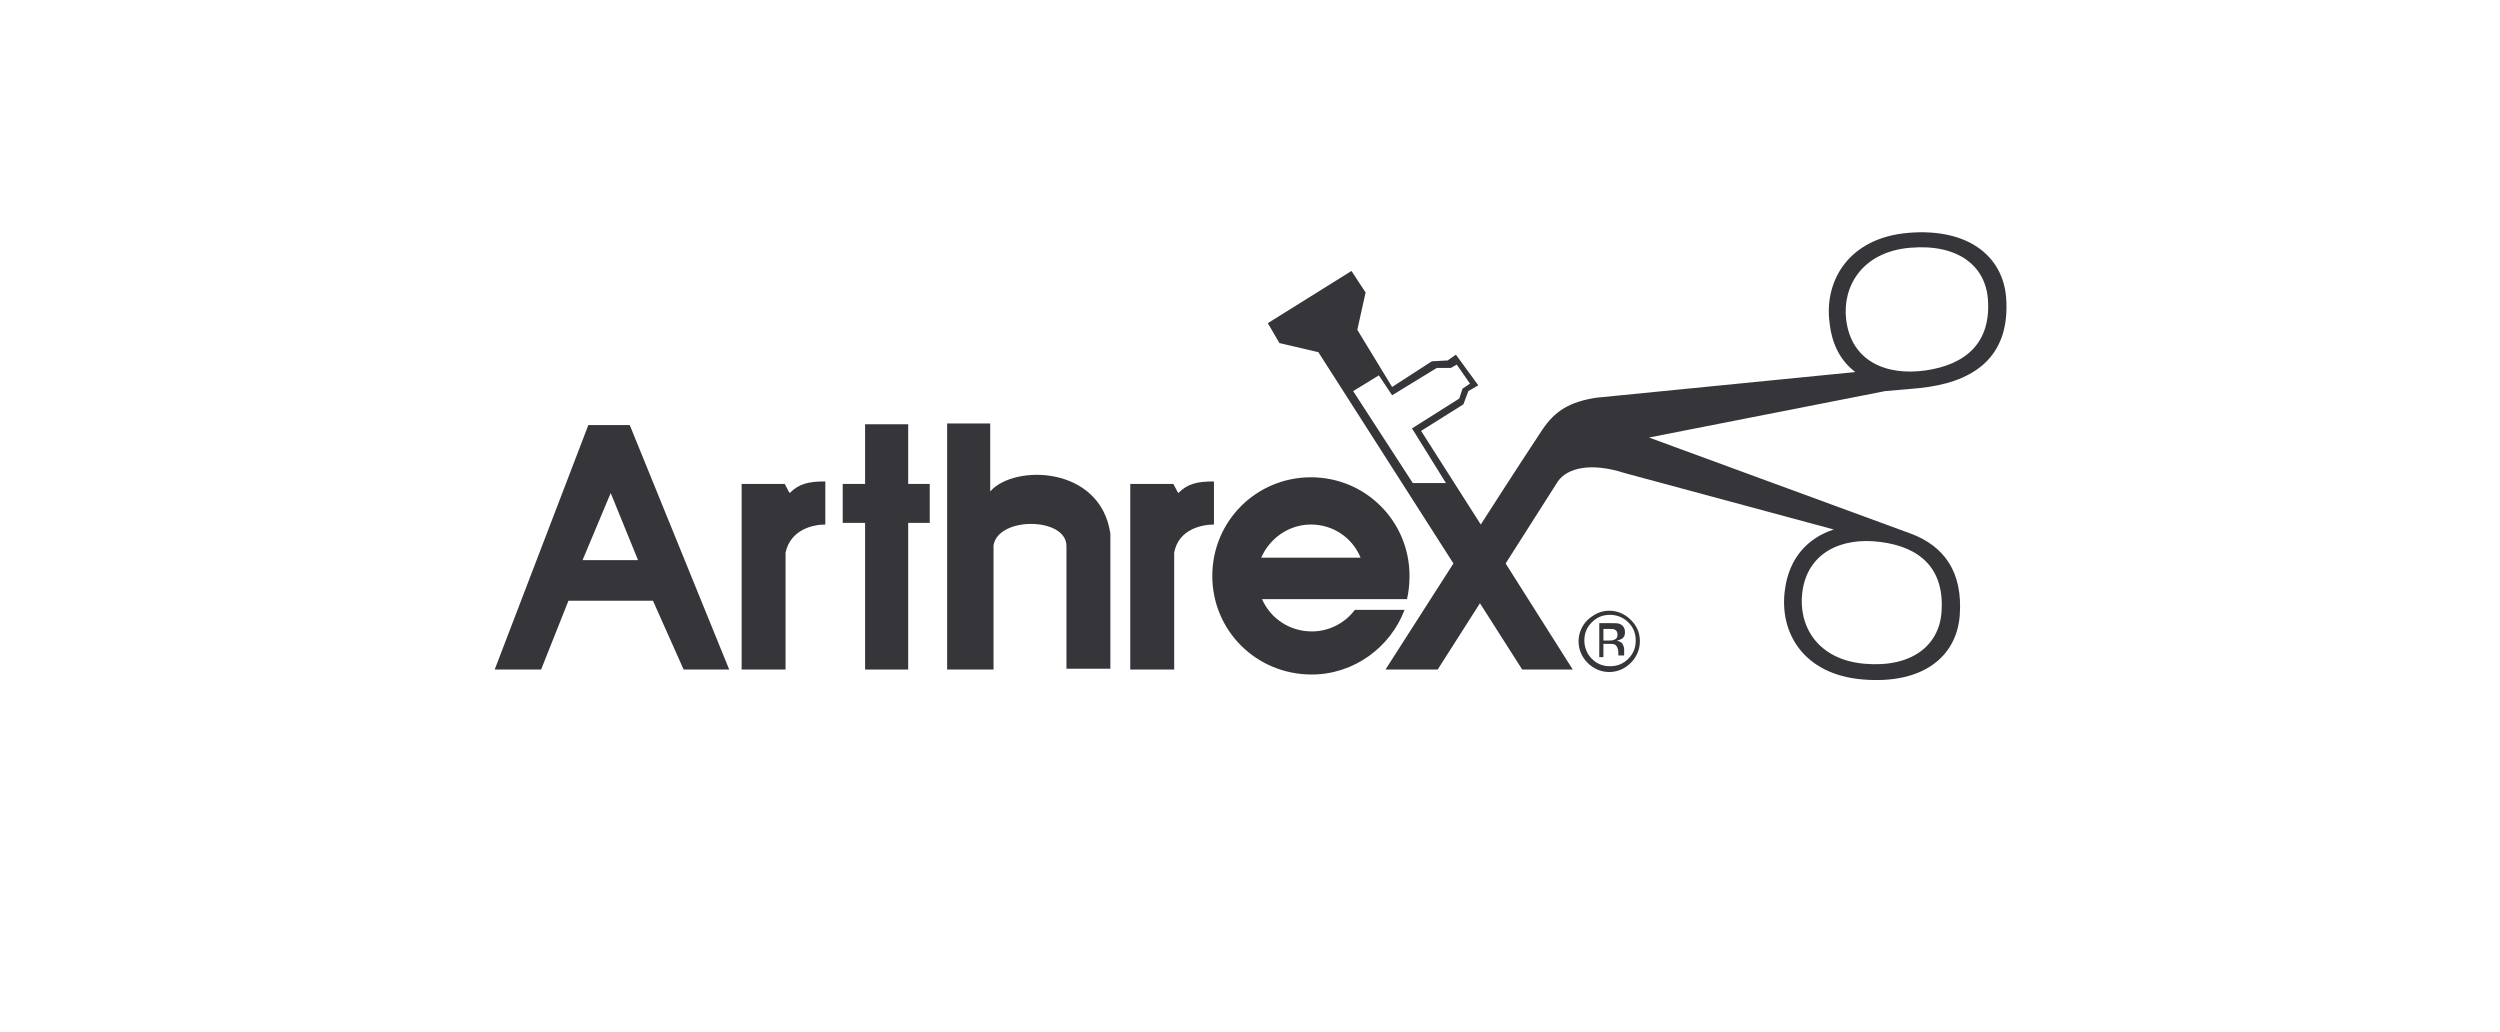 <?xml version="1.0" encoding="utf-8"?>
<!-- Generator: Adobe Illustrator 26.2.1, SVG Export Plug-In . SVG Version: 6.00 Build 0)  -->
<!DOCTYPE svg PUBLIC "-//W3C//DTD SVG 1.1//EN" "http://www.w3.org/Graphics/SVG/1.1/DTD/svg11.dtd">
<svg version="1.1" id="Capa_1" xmlns:x="http://ns.adobe.com/Extensibility/1.0/" xmlns:i="http://ns.adobe.com/AdobeIllustrator/10.0/" xmlns:graph="http://ns.adobe.com/Graphs/1.0/"
	 xmlns="http://www.w3.org/2000/svg" xmlns:xlink="http://www.w3.org/1999/xlink" x="0px" y="0px" width="301.7px" height="124.5px"
	 viewBox="0 0 301.7 124.5" style="enable-background:new 0 0 301.7 124.5;" xml:space="preserve">
<style type="text/css">
	.st0{fill:#36363A;}
</style>
<g>
	<path class="st0" d="M73.7,59.5l-3.4,8.1H77L73.7,59.5z M59.7,80.8L71,51.3h5l12,29.5h-5.5l-3.7-8.3H68.6l-3.3,8.3H59.7z"/>
	<path class="st0" d="M89.6,58.4h5.1c0.5,1,0.6,1.1,0.6,1.1c1.1-1.1,2.2-1.4,4.3-1.4v5.2c-1.5,0-4.2,0.6-4.8,3.4v14.1h-5.3V58.4z"/>
	<path class="st0" d="M136.5,58.4h5.1c0.5,1,0.6,1.1,0.6,1.1c1.1-1.1,2.2-1.4,4.3-1.4l0,5.2c-1.5,0-4.3,0.6-4.8,3.4v14.1h-5.3V58.4z
		"/>
	<polygon class="st0" points="104.4,51.2 109.6,51.2 109.6,58.4 112.2,58.4 112.2,63.1 109.6,63.1 109.6,80.8 104.4,80.8 
		104.4,63.1 101.7,63.1 101.7,58.4 104.4,58.4 	"/>
	<path class="st0" d="M114.3,51.1v29.7h5.6v-15c0.6-3.5,8.8-3.4,8.8,0.1l0,14.8h5.3V64.4c-1.2-8.2-11.6-8.4-14.5-5.1l0-8.2
		L114.3,51.1z"/>
	<path class="st0" d="M152.2,67.3h12c-1-2.4-3.3-4-6-4C155.5,63.3,153.2,65,152.2,67.3z M146.3,69.5c0-6.6,5.3-11.9,11.9-11.9
		c6.6,0,11.9,5.3,11.9,11.9c0,1-0.1,1.9-0.3,2.8l-17.5,0c1,2.3,3.3,3.9,6,3.9c2.1,0,4-1,5.2-2.6h6c-1.7,4.5-6.1,7.8-11.2,7.8
		C151.6,81.4,146.3,76.1,146.3,69.5z"/>
	<path class="st0" d="M222.8,38.6c0.6,4.9,4.7,6.8,9.6,6.1c4.8-0.7,7.9-3.3,7.5-8.6c-0.3-4-3.6-6.7-9.4-6.2
		C224.7,30.4,222.3,34.6,222.8,38.6z M217.5,71.5c-0.5,4,1.8,8.1,7.5,8.6c5.7,0.5,9-2.2,9.3-6.2c0.4-5.3-2.6-7.9-7.4-8.5
		C222.2,64.8,218.1,66.7,217.5,71.5z M163.3,47.2l7.2,11.1l4,0l-4.1-6.6l5.7-3.6l0.4-1.2l0.9-0.6l-1.6-2.3l-0.7,0.4h-1.7l-5.4,3.3
		l-1.6-2.4L163.3,47.2z M153,39l10.1-6.3l1.7,2.6l-1,4.5l4.2,6.9l4.8-3.1l1.9-0.1l1-0.7l2.7,3.7l-1.2,0.7l-0.6,1.6l-5.1,3.2
		l7.2,11.3c3.9-6.1,7.4-11.4,7.4-11.4c1.6-2.4,3.4-3.4,6.5-3.9l31.3-3.1c-1.7-1.3-2.8-3.2-3.1-5.9c-0.7-5.1,2.3-10.3,9.5-10.9
		c7.2-0.6,11.4,2.8,11.8,7.8c0.5,6.7-3.3,9.9-9.4,10.8c-1.3,0.2-3.1,0.3-5.2,0.5L199,52.8l31.6,11.6c4,1.5,6.3,4.6,5.9,9.9
		c-0.4,5-4.5,8.3-11.7,7.7c-7.2-0.6-10.1-5.7-9.4-10.8c0.5-3.9,2.8-6.3,5.9-7.3l-25.2-6.8c-4-1.3-6.9-0.7-8.1,1l-6.3,9.9l8.1,12.8
		h-6.1l-5.1-8l-5.1,8h-6.3c0,0,3.9-6.1,8.2-12.8l-16.3-25.5l-4.7-1.1L153,39z"/>
	<path class="st0" d="M196.5,75.1c0.6,0.6,0.9,1.3,0.9,2.2c0,0.9-0.3,1.6-0.9,2.2c-0.6,0.6-1.3,0.9-2.2,0.9c-0.9,0-1.6-0.3-2.2-0.9
		c-0.6-0.6-0.9-1.4-0.9-2.2c0-0.9,0.3-1.6,0.9-2.2c0.6-0.6,1.3-0.9,2.2-0.9C195.1,74.2,195.9,74.5,196.5,75.1z M196.8,74.8
		c-0.7-0.7-1.6-1.1-2.6-1.1c-1,0-1.8,0.4-2.6,1.1c-0.7,0.7-1.1,1.6-1.1,2.6c0,1,0.4,1.9,1.1,2.6c0.7,0.7,1.6,1.1,2.6,1.1
		c1,0,1.9-0.4,2.6-1.1c0.7-0.7,1.1-1.6,1.1-2.6C197.9,76.3,197.5,75.5,196.8,74.8z M194.8,77.2c-0.2,0.1-0.4,0.1-0.7,0.1h-0.6v-1.4
		h0.6c0.4,0,0.7,0,0.8,0.1c0.2,0.1,0.3,0.3,0.3,0.6C195.2,76.9,195.1,77.1,194.8,77.2z M192.8,79.3h0.7v-1.6h0.6
		c0.4,0,0.6,0,0.8,0.1c0.2,0.1,0.4,0.5,0.4,0.9v0.3l0,0.1c0,0,0,0,0,0c0,0,0,0,0,0h0.7l0,0c0,0,0-0.1,0-0.2c0-0.1,0-0.2,0-0.3v-0.3
		c0-0.2-0.1-0.4-0.2-0.6c-0.1-0.2-0.4-0.3-0.7-0.4c0.2,0,0.4-0.1,0.6-0.2c0.3-0.2,0.4-0.4,0.4-0.8c0-0.5-0.2-0.8-0.6-1
		c-0.2-0.1-0.6-0.1-1.1-0.1h-1.4V79.3z"/>
</g>
</svg>
